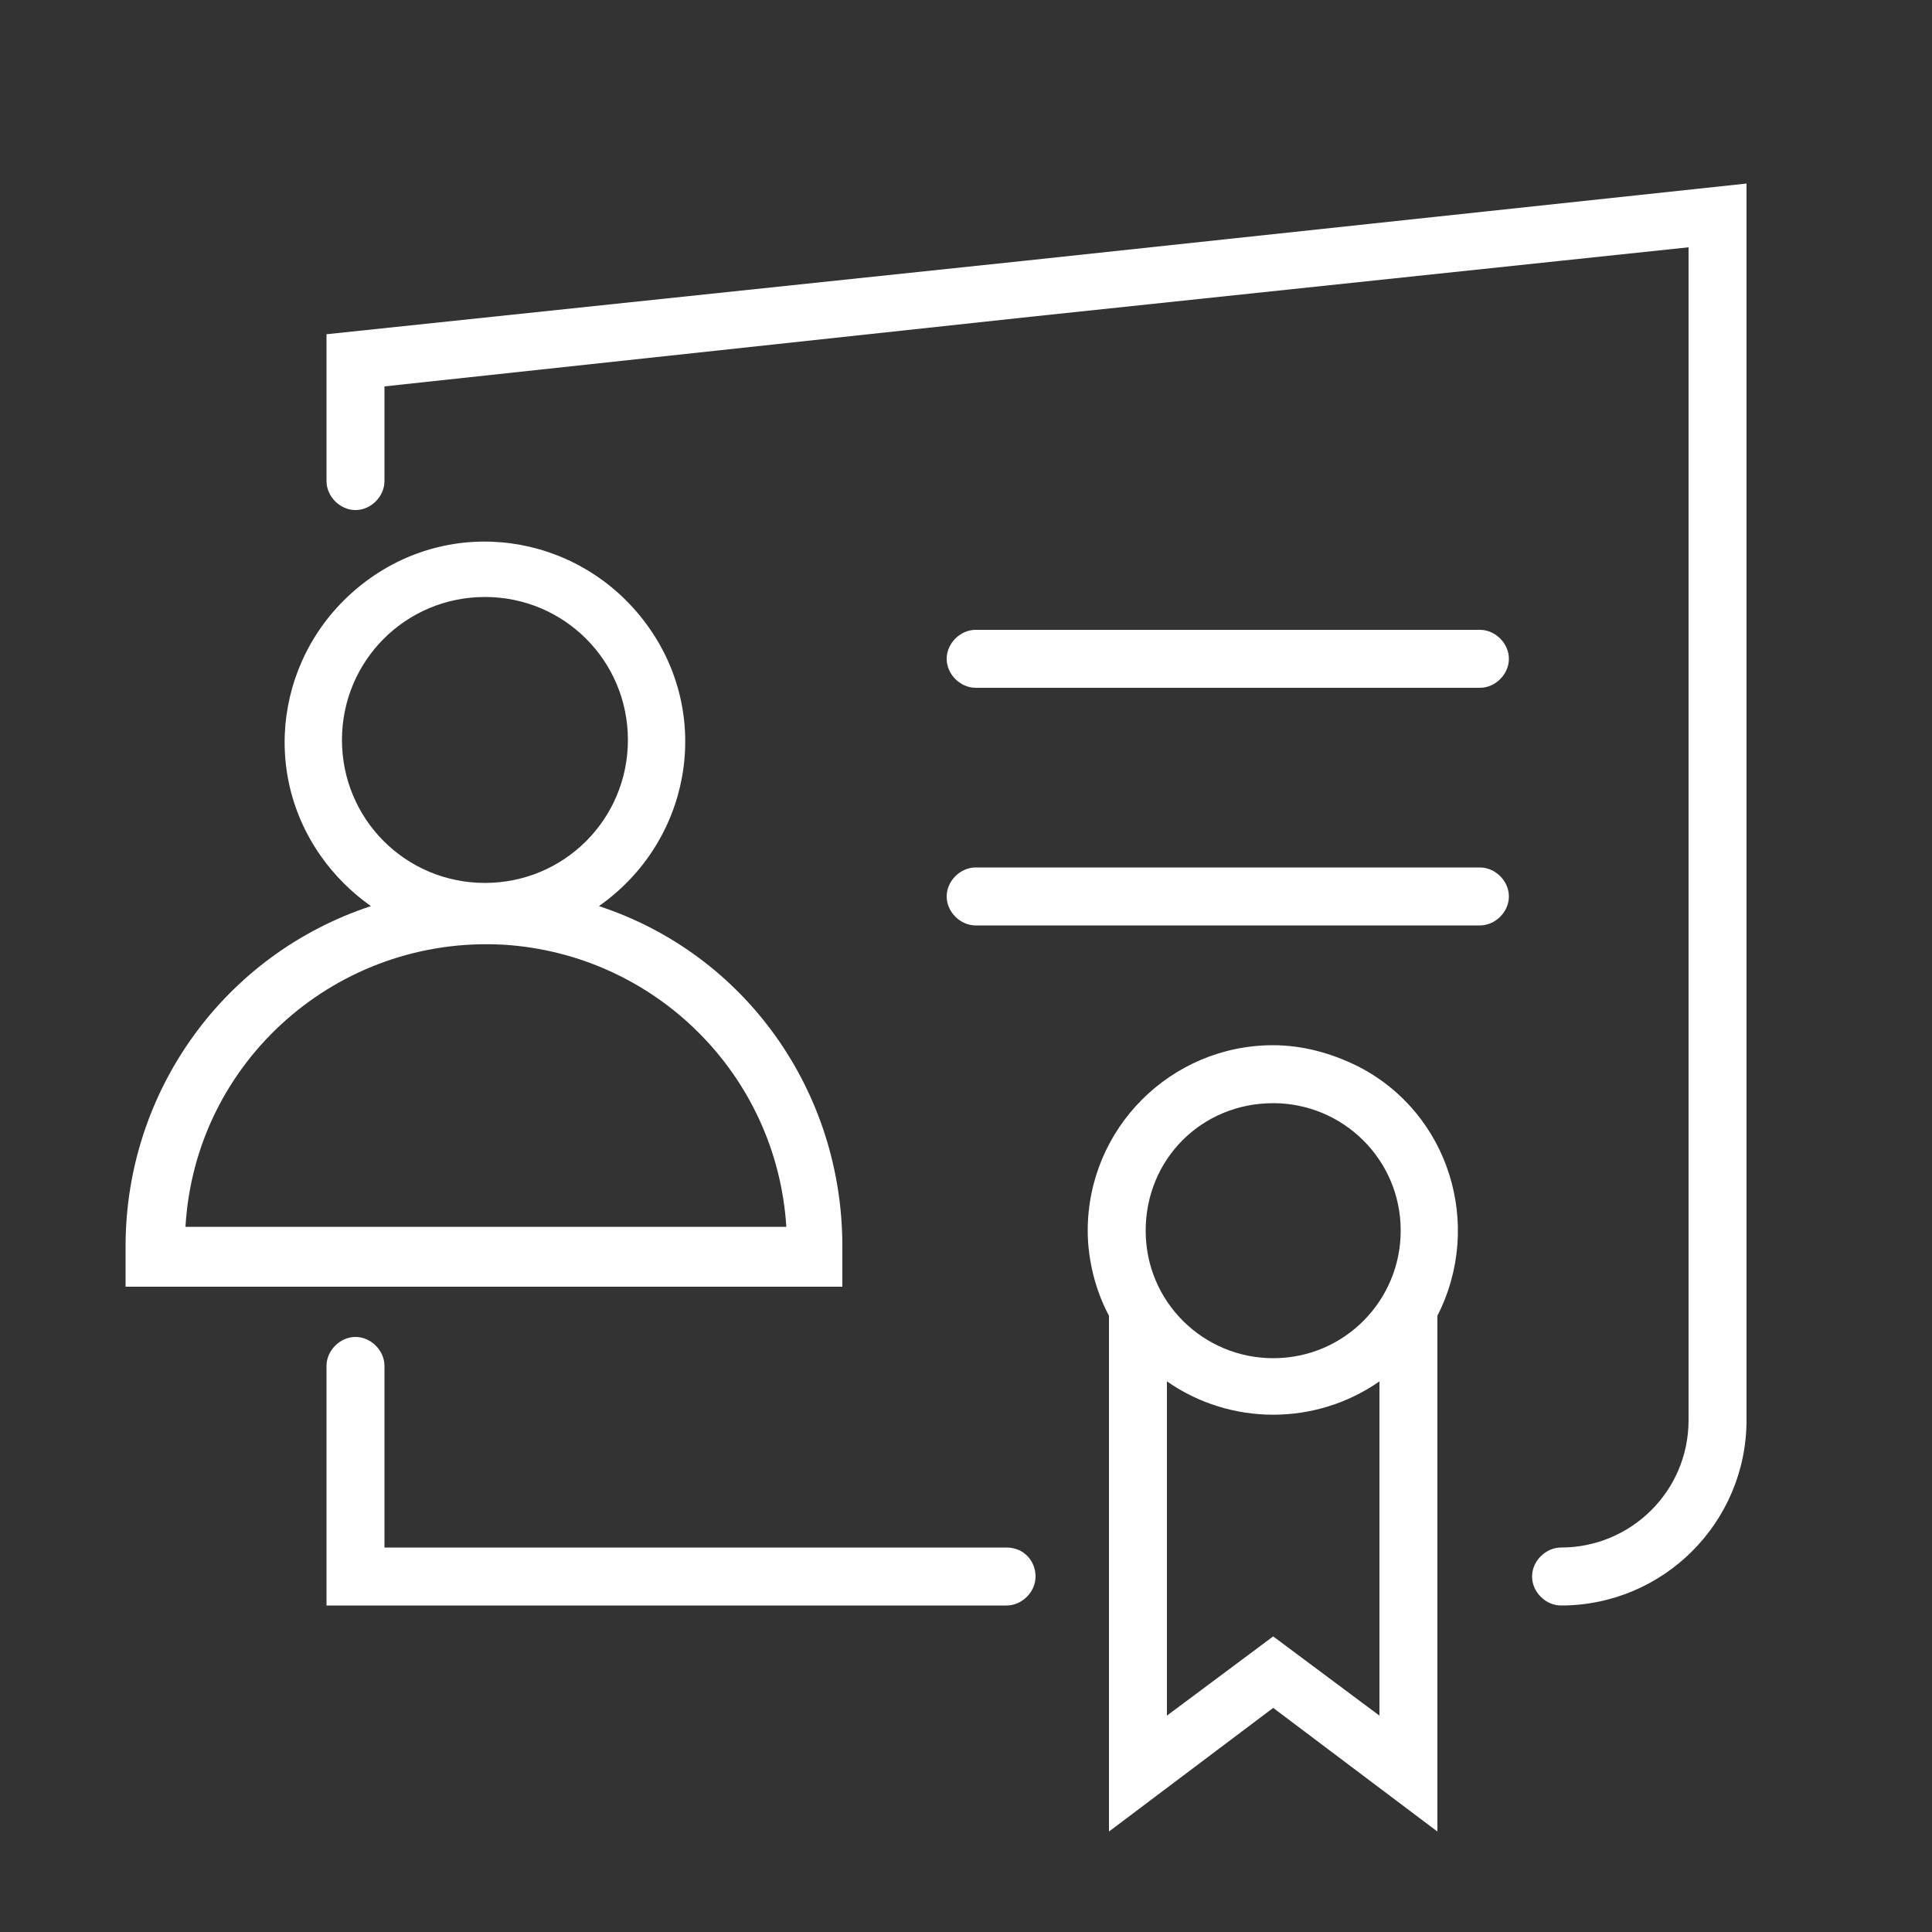 <?xml version="1.0" encoding="utf-8"?>
<!-- Generator: Adobe Illustrator 22.0.1, SVG Export Plug-In . SVG Version: 6.00 Build 0)  -->
<svg version="1.1" id="Layer_1" xmlns="http://www.w3.org/2000/svg" xmlns:xlink="http://www.w3.org/1999/xlink" x="0px" y="0px"
	 viewBox="0 0 100 100" style="enable-background:new 0 0 100 100;" xml:space="preserve">
<rect x="0" y="0" width="100" height="100" fill="#333333" stroke="none"/>
<style type="text/css">
	.st0{fill:#FFFFFF;}
</style>
<title>VERSP_picto17.2_exe</title>
<g>
	<path class="st0" d="M76.6,32.6H50.5c-0.8,0-1.5,0.7-1.5,1.5s0.7,1.5,1.5,1.5h26.1c0.8,0,1.5-0.7,1.5-1.5S77.4,32.6,76.6,32.6z"/>
	<path class="st0" d="M76.6,44.9H50.5c-0.8,0-1.5,0.7-1.5,1.5s0.7,1.5,1.5,1.5h26.1c0.8,0,1.5-0.7,1.5-1.5S77.4,44.9,76.6,44.9z"/>
	<path class="st0" d="M53,13.5l-36.1,3.8v7.6c0,0.8,0.7,1.5,1.5,1.5s1.5-0.7,1.5-1.5V20l33.4-3.6l34.1-3.6v60.7c0,3.7-3,6.6-6.6,6.6
		c-0.8,0-1.5,0.7-1.5,1.5s0.7,1.5,1.5,1.5c5.3,0,9.6-4.3,9.6-9.6v-64L53,13.5z"/>
	<path class="st0" d="M52.1,80.1H19.9v-9.4c0-0.8-0.7-1.5-1.5-1.5s-1.5,0.7-1.5,1.5v12.4h35.2c0.8,0,1.5-0.7,1.5-1.5
		S53,80.1,52.1,80.1z"/>
	<path class="st0" d="M65.9,54.1c-5.3,0-9.6,4.3-9.6,9.6c0,1.5,0.4,3.1,1.1,4.4v26.7l8.5-6.4l8.5,6.4V68.1
		c2.4-4.7,0.6-10.5-4.1-12.9C68.9,54.5,67.4,54.1,65.9,54.1z M65.9,57.1c3.6,0,6.6,2.9,6.6,6.6c0,3.6-2.9,6.6-6.6,6.6
		c-3.6,0-6.6-2.9-6.6-6.6l0,0C59.3,60,62.2,57.1,65.9,57.1z M65.9,84.7l-5.5,4.1V71.5c3.3,2.3,7.7,2.3,11,0v17.3L65.9,84.7z"/>
</g>
<path class="st0" d="M31,46.9c4.7-3.3,5.9-9.7,2.6-14.4s-9.7-5.9-14.4-2.6s-5.9,9.7-2.6,14.4c0.7,1,1.6,1.9,2.6,2.6
	c-7.6,2.5-12.7,9.6-12.7,17.6v2.1h37.1v-2.1C43.6,56.5,38.6,49.4,31,46.9z M17.7,38.3c0-4.1,3.3-7.4,7.4-7.4s7.4,3.3,7.4,7.4
	s-3.3,7.4-7.4,7.4l0,0C21,45.7,17.7,42.4,17.7,38.3z M9.6,63.5c0.5-8.6,7.9-15.1,16.5-14.6c7.8,0.5,14.1,6.7,14.6,14.6H9.6z"/>
</svg>
